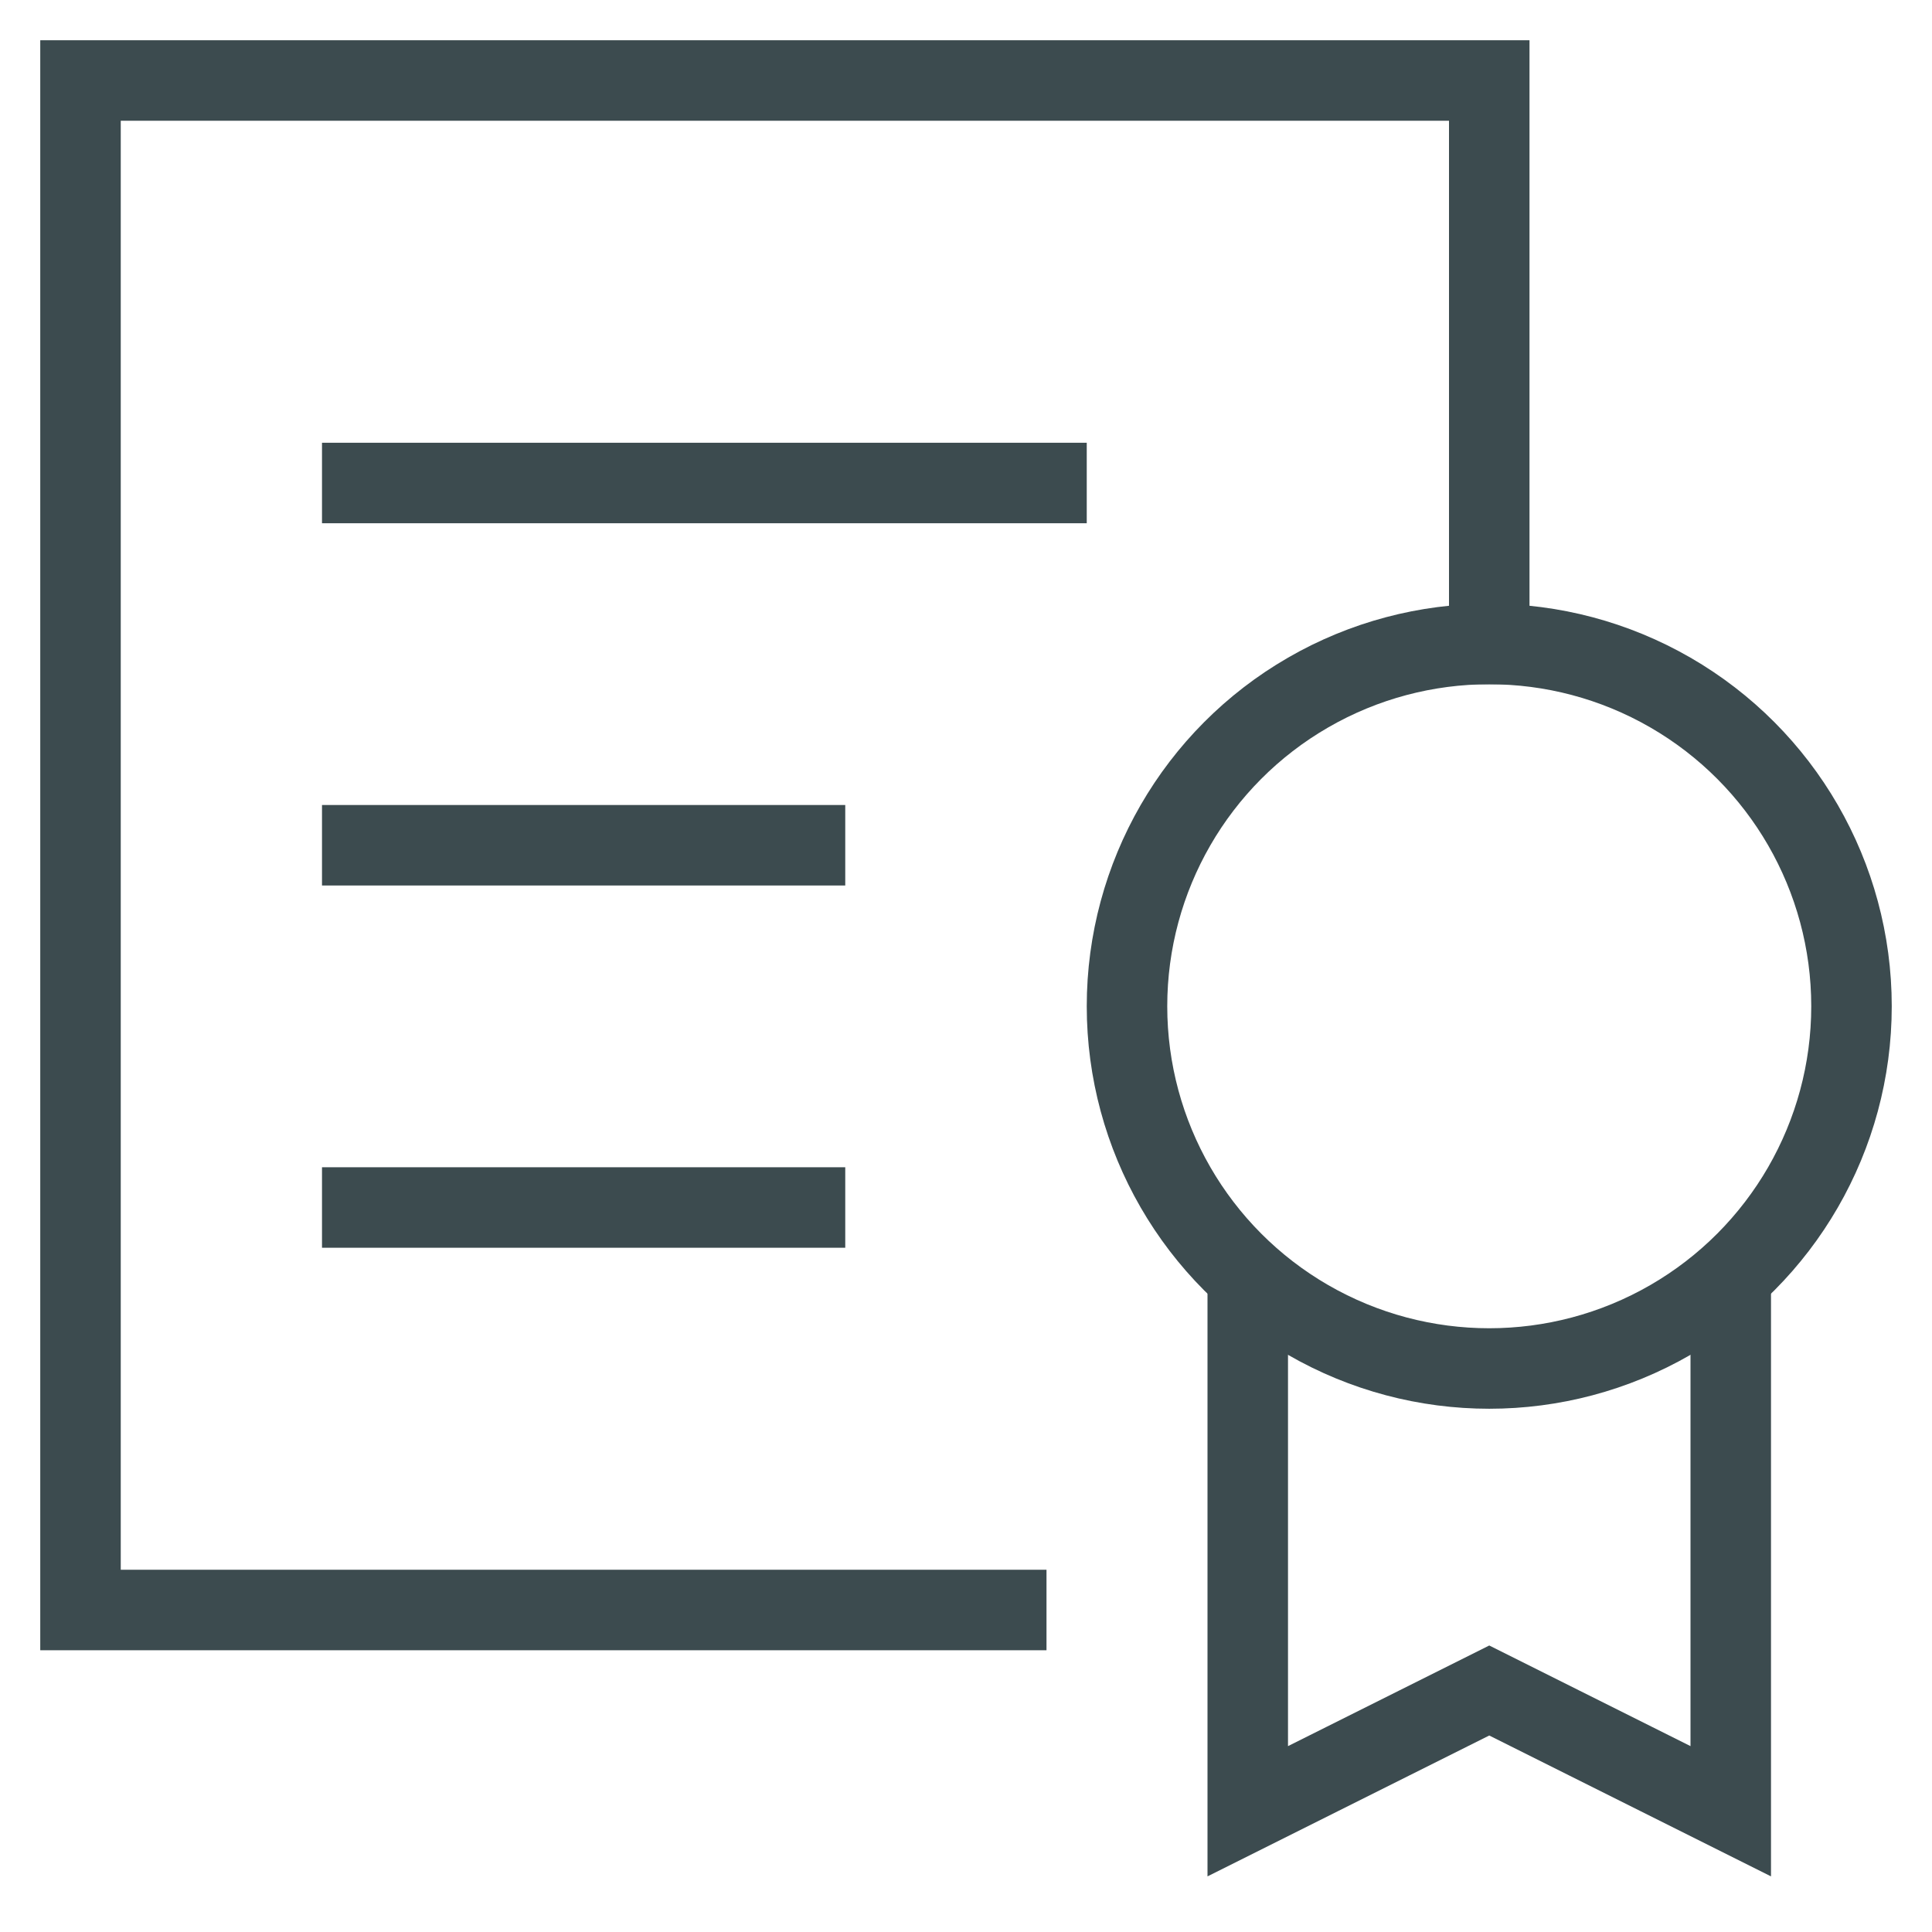 <svg xmlns="http://www.w3.org/2000/svg" xmlns:xlink="http://www.w3.org/1999/xlink" x="0px" y="0px" viewBox="0 0 48 48" width="48" height="48"><g class="nc-icon-wrapper" fill="#3c4b4f"><polyline fill="none" stroke="#3c4b4f" stroke-width="2" stroke-linecap="square" stroke-miterlimit="10" points="25,40 2,40 2,2 37,2 37,16 " stroke-linejoin="miter"></polyline> <line fill="none" stroke="#3c4b4f" stroke-width="2" stroke-linecap="square" stroke-miterlimit="10" x1="9" y1="12" x2="26" y2="12" stroke-linejoin="miter"></line> <line fill="none" stroke="#3c4b4f" stroke-width="2" stroke-linecap="square" stroke-miterlimit="10" x1="9" y1="21" x2="20" y2="21" stroke-linejoin="miter"></line> <line fill="none" stroke="#3c4b4f" stroke-width="2" stroke-linecap="square" stroke-miterlimit="10" x1="9" y1="30" x2="20" y2="30" stroke-linejoin="miter"></line> <polyline data-cap="butt" data-color="color-2" fill="none" stroke="#3c4b4f" stroke-width="2" stroke-miterlimit="10" points="43,31.708 43,45 37,42 31,45 31,31.708 " stroke-linejoin="miter" stroke-linecap="butt"></polyline> <circle data-color="color-2" fill="none" stroke="#3c4b4f" stroke-width="2" stroke-linecap="square" stroke-miterlimit="10" cx="37" cy="25" r="9" stroke-linejoin="miter"></circle></g></svg>